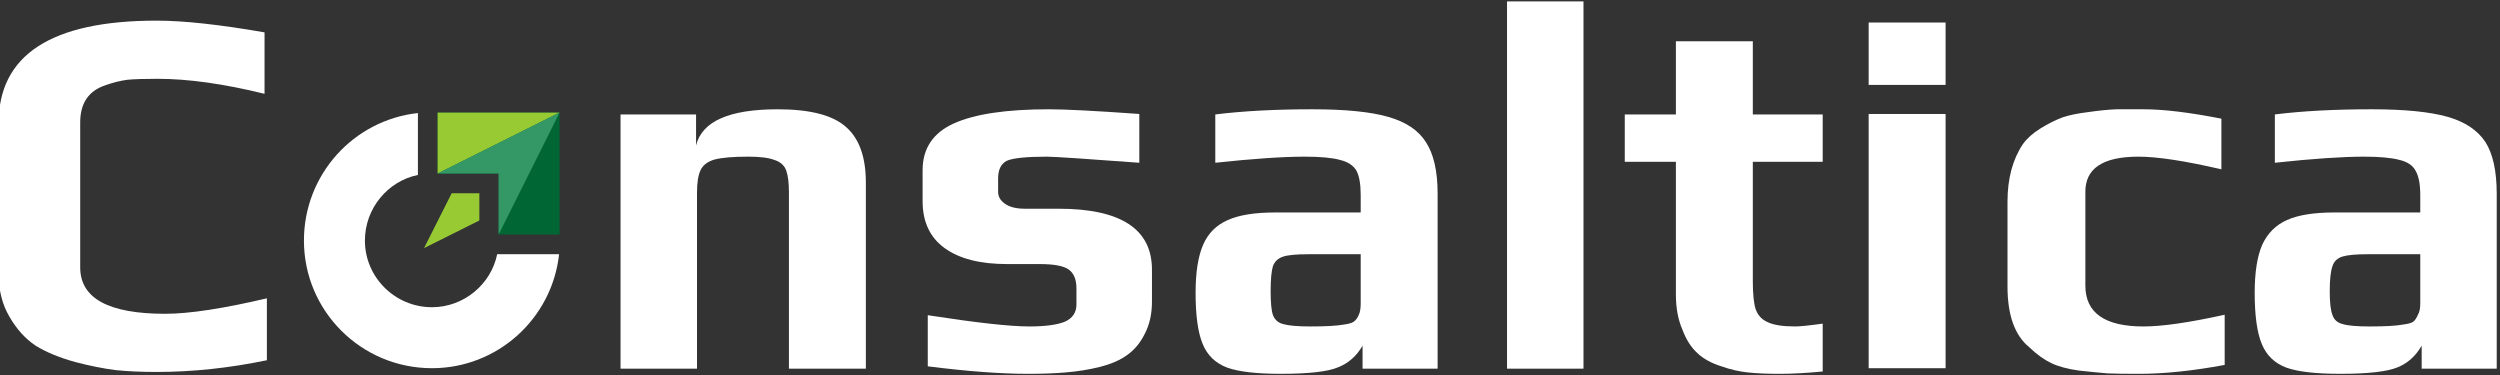 <svg version="1.2" xmlns="http://www.w3.org/2000/svg" viewBox="0 0 533 80" width="533" height="80">
	<rect x="0" y="0" width="533" height="80" fill="#333333" stroke="none"/>
	<title>Logo-ai</title>
	<style>
		.s0 { fill: #ffffff } 
		.s1 { fill: #006633 } 
		.s2 { fill: #98cb33 } 
		.s3 { fill: #339866 } 
	</style>
	<g id="Слой 1">
		<g id="&lt;Group&gt;">
			<g id="&lt;Group&gt;">
				<path id="&lt;Path&gt;" class="s0" d="m77.8 51.3c0-6.9 4.9-12.7 11.3-14v-13.2c-13.7 1.5-24.3 13.1-24.3 27.2 0 15 12.2 27.2 27.3 27.2 14 0 25.6-10.6 27.1-24.3h-13.2c-1.3 6.4-7.1 11.3-13.9 11.3-7.9 0-14.3-6.4-14.3-14.2z"/>
				<path id="&lt;Path&gt;" class="s1" d="m106.3 37v13h13q0-13 0-26-13 0-26 0v13z"/>
				<path id="&lt;Path&gt;" class="s2" d="m93.3 37l26-13h-26z"/>
				<path id="&lt;Path&gt;" class="s3" d="m119.3 24l-26 13h13v13z"/>
				<path id="&lt;Path&gt;" class="s2" d="m96.3 41.2l-5.9 11.7 11.8-5.9v-5.8z"/>
			</g>
			<path id="&lt;Compound Path&gt;" class="s0" d="m24.6 78.9q-3.9-0.5-8.5-1.7-5.1-1.4-8.5-3.5-3.3-2.2-5.6-6.2-2.3-3.9-2.3-9.2v-32q0-21.9 33.7-21.9 8.6 0 23 2.5v13.1q-13-3.2-22.8-3.2-4.2 0-6.4 0.2-2.3 0.3-4.8 1.2-5.3 1.8-5.3 7.9v30.9q0 9.9 18.1 9.9 7.7 0 21.7-3.3v13.2q-12 2.5-23.5 2.5-5 0-8.8-0.4z"/>
			<path id="&lt;Compound Path&gt;" class="s0" d="m132.3 24.4h16.1v6.6q1.9-7.7 17.4-7.7 10.4 0 14.6 3.8 4.2 3.7 4.2 11.8v39.7h-16.4v-37.6q0-3.1-0.6-4.7-0.6-1.6-2.5-2.2-1.8-0.7-5.6-0.7-4.8 0-7.1 0.6-2.2 0.6-3 2.2-0.8 1.6-0.8 4.8v37.6h-16.3z"/>
			<path id="&lt;Compound Path&gt;" class="s0" d="m197.8 78.1v-10.9q15.5 2.4 21.6 2.4 5.1 0 7.6-1 2.5-1.1 2.5-3.7v-3.4q0-2.8-1.6-4-1.6-1.2-6.2-1.2h-7q-8.6 0-13.3-3.4-4.7-3.4-4.7-10v-6.6q0-7 6.7-10 6.7-3 20.2-3 5.4 0 19.3 1v10.4q-17.5-1.3-19.7-1.3-6.6 0-8.6 0.9-1.8 1-1.8 3.7v2.9q0 1.5 1.4 2.5 1.5 1.1 4.3 1.1h7.2q19.9 0 19.9 13v6.8q0 3.9-1.5 6.8-1.4 2.9-3.8 4.6-2.2 1.6-5.7 2.5-3.6 0.9-7.4 1.2-3.4 0.3-8 0.3-8.8 0-21.4-1.6z"/>
			<path id="&lt;Compound Path&gt;" fill-rule="evenodd" class="s0" d="m261.7 78.4q-3.8-1.4-5.3-5.1-1.5-3.6-1.5-10.9 0-6.5 1.6-10.2 1.6-3.7 5.3-5.3 3.6-1.6 10-1.6h18.3v-3.7q0-3.5-0.9-5.2-1-1.7-3.5-2.3-2.5-0.7-7.5-0.7-7 0-19.1 1.3v-10.3q8.9-1.1 20.7-1.1 10.5 0 16.1 1.6 5.7 1.6 8.1 5.4 2.5 3.8 2.5 11v37.3h-16v-4.9q-1.9 3.3-5.2 4.6-3.2 1.4-12.3 1.4-7.6 0-11.3-1.3zm24.8-9.2q1.5-0.2 2.1-0.6 0.7-0.5 1.1-1.5 0.4-0.8 0.4-2.4v-10.5h-11.1q-3.9 0-5.4 0.5-1.6 0.5-2.2 2-0.5 1.6-0.5 5.4 0 3.7 0.5 5.1 0.6 1.5 2.2 1.9 1.7 0.5 5.8 0.5 4.9 0 7.1-0.4z"/>
			<path id="&lt;Compound Path&gt;" class="s0" d="m321.3 0.3h16.3v78.3h-16.3z"/>
			<path id="&lt;Compound Path&gt;" class="s0" d="m372.6 79.4q-2.8-0.3-5.6-1.3-3.2-1-5.1-2.8-2-1.8-3.2-5-1.4-3.2-1.4-7.5v-28.3h-10.9v-10.1h10.9v-15.6h16.4v15.6h14.9v10.1h-14.9v25.5q0 4 0.6 5.9 0.7 2 2.6 2.8 1.9 0.9 5.8 0.9 1.6 0 5.9-0.6v10.2q-5.3 0.5-9.1 0.5-4.1 0-6.9-0.3z"/>
			<path id="&lt;Compound Path&gt;" class="s0" d="m398.4 4.8h16.4v13.3h-16.4zm0 19.5h16.4v54.2h-16.4z"/>
			<path id="&lt;Compound Path&gt;" class="s0" d="m449.3 79.6q-2.5-0.2-6.1-0.6-3.6-0.5-5.9-1.6-2.3-1.1-4.7-3.4-4.6-3.8-4.6-12.9v-18.1q0-7.4 3.3-12.3 1.3-1.8 3.7-3.3 2.4-1.5 4.8-2.4 2.1-0.7 5.4-1.1 3.4-0.5 6-0.6h5.9q6.3 0 16.5 2v10.8q-11.6-2.7-17.7-2.7-11.4 0-11.3 7.6v19.9q0 8.7 12.4 8.7 6 0 17.3-2.5v10.7q-10.2 1.9-18.3 1.9-4.3 0-6.7-0.1z"/>
			<path id="&lt;Compound Path&gt;" fill-rule="evenodd" class="s0" d="m487.5 78.4q-3.8-1.4-5.3-5.1-1.5-3.6-1.5-10.9 0-6.5 1.6-10.2 1.7-3.7 5.3-5.3 3.6-1.6 10-1.6h18.4v-3.7q0-3.5-1-5.2-0.9-1.7-3.4-2.3-2.6-0.7-7.6-0.7-6.9 0-19 1.3v-10.3q8.8-1.1 20.7-1.1 10.4 0 16.1 1.6 5.6 1.6 8.1 5.4 2.4 3.8 2.4 11v37.3h-16v-4.9q-1.9 3.3-5.1 4.6-3.3 1.4-12.3 1.4-7.7 0-11.4-1.3zm24.8-9.2q1.6-0.2 2.2-0.6 0.6-0.5 1-1.5 0.5-0.8 0.5-2.4v-10.5h-11.2q-3.8 0-5.4 0.5-1.6 0.5-2.1 2-0.6 1.6-0.6 5.4 0 3.7 0.6 5.1 0.5 1.5 2.2 1.9 1.6 0.5 5.7 0.5 5 0 7.1-0.4z"/>
		</g>
	</g>
</svg>